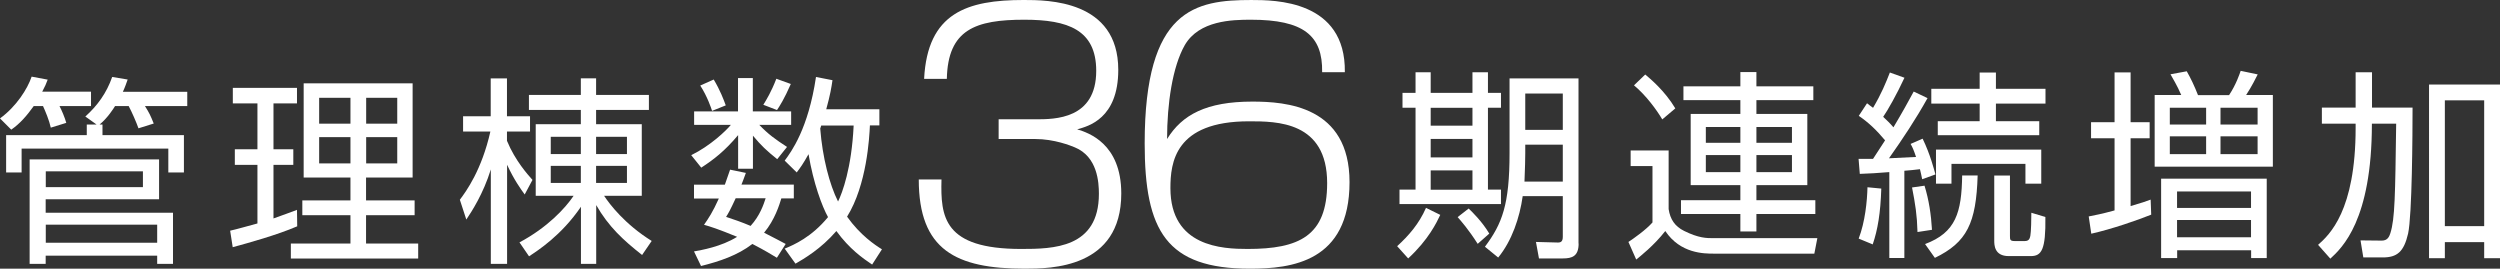 <?xml version="1.0" encoding="UTF-8"?>
<svg id="_レイヤー_2" data-name="レイヤー 2" xmlns="http://www.w3.org/2000/svg" viewBox="0 0 224.42 24.119">
  <rect x="0" y="0" width="224.42" height="24.119" fill="#333333" stroke="none"/>
  <g id="_イヤー_2" data-name=" イヤー 2">
    <g>
      <path d="m8.17,8.239v1.28h-2.83c.2.38.47,1.01.61,1.51l-1.39.43c-.14-.65-.49-1.48-.7-1.94h-.83c-.63.88-1.24,1.58-2.02,2.12l-1.01-1.01c1.46-1.06,2.47-2.65,2.84-3.75l1.44.27c-.14.38-.23.59-.49,1.08h4.38v.01Zm1.03,2.94v.95h7.31v3.35h-1.4v-2.14H1.94v2.14H.55v-3.35h7.24v-.95h.88l-1.01-.72c1.08-.97,1.91-2.11,2.41-3.55l1.39.23c-.13.36-.23.67-.43,1.1h5.78v1.28h-3.8c.4.63.5.85.79,1.57l-1.37.43c-.18-.52-.59-1.46-.88-2h-1.22c-.14.23-.68,1.08-1.39,1.66,0,0,.26,0,.26,0Zm5.08,3.13v3.58H4.1v1.21h11.43v4.59h-1.42v-.74H4.1v.74h-1.44v-9.38h11.62Zm-10.17,1.07v1.42h8.72v-1.42s-8.72,0-8.72,0Zm0,4.79v1.62h10v-1.62H4.11Z" style="fill: #fff;"/>
      <path d="m26.67,20.319c-1.78.77-4.34,1.48-5.78,1.87l-.23-1.48c.63-.14,1.62-.43,2.45-.65v-5.26h-2.03v-1.4h2.03v-4.12h-2.21v-1.39h5.76v1.39h-2.11v4.12h1.78v1.4h-1.78v4.81c.88-.31,1.44-.52,2.11-.77l.02,1.48h-.01Zm10.37-12.84v8.46h-4.18v2.05h4.36v1.33h-4.36v2.54h4.68v1.35h-11.43v-1.35h5.35v-2.54h-4.32v-1.33h4.32v-2.05h-4.2V7.479s9.78,0,9.78,0Zm-5.58,1.3h-2.81v2.32h2.81v-2.32Zm0,3.53h-2.81v2.36h2.81v-2.36Zm4.2-3.53h-2.79v2.32h2.79v-2.32Zm0,3.53h-2.79v2.36h2.79v-2.36Z" style="fill: #fff;"/>
      <path d="m47.1,17.459c-.36-.5-.95-1.31-1.58-2.67v8.9h-1.46v-8.48c-.68,2.2-1.73,3.8-2.2,4.5l-.58-1.78c.58-.77,1.96-2.67,2.74-6.12h-2.45v-1.37h2.48v-3.4h1.46v3.4h2.07v1.37h-2.07v.83c.74,1.8,1.89,3.06,2.29,3.51,0,0-.7,1.31-.7,1.31Zm-.47,4.3c2.5-1.33,4.11-3.06,4.86-4.18h-3.4v-6.43h4.05v-1.28h-4.66v-1.35h4.66v-1.49h1.37v1.49h4.74v1.35h-4.74v1.28h4.1v6.43h-3.38c.5.76,1.85,2.54,4.27,4.05l-.86,1.26c-1.69-1.33-3.01-2.54-4.12-4.48v5.28h-1.37v-5.13c-1.76,2.59-3.89,3.94-4.66,4.45l-.85-1.24h-.01v-.01Zm5.51-9.48h-2.7v1.55h2.7v-1.55Zm0,2.61h-2.7v1.53h2.7v-1.53Zm4.14-2.61h-2.77v1.55h2.77v-1.55Zm0,2.61h-2.77v1.53h2.77v-1.53Z" style="fill: #fff;"/>
      <path d="m62.31,11.209v-1.21h3.94v-2.99h1.33v2.99h3.44v1.21h-2.86c.79.83,1.44,1.3,2.49,1.98l-.88,1.1c-.95-.76-1.44-1.22-2.18-2.11v2.97h-1.33v-3.02c-1.21,1.44-2.2,2.2-3.31,2.92l-.9-1.12c1.73-.85,3.11-2.18,3.56-2.72,0,0-3.3,0-3.3,0Zm4.65,4.3c-.22.61-.29.79-.4,1.06h4.7v1.24h-1.12c-.18.59-.59,1.93-1.55,3.08.74.38,1.71.88,1.94,1.01l-.79,1.24c-.54-.32-.95-.59-2.2-1.24-1.33,1.03-2.97,1.57-4.61,1.98l-.63-1.31c.61-.11,2.43-.41,3.87-1.31-1.75-.72-2.41-.92-2.97-1.08.41-.59.77-1.12,1.33-2.36h-2.23v-1.24h2.77c.25-.7.36-1.03.47-1.35l1.4.29h.02v-.01Zm-3.04-5.56c-.07-.23-.43-1.3-1.06-2.27l1.21-.54c.59.99.88,1.78,1.08,2.32l-1.22.49h-.01Zm2.12,7.85c-.49,1.06-.63,1.3-.86,1.67.7.23,1.4.47,2.2.81.85-.94,1.17-1.93,1.35-2.48,0,0-2.69,0-2.69,0Zm2.48-8.39c.29-.47.72-1.17,1.17-2.34l1.3.47c-.58,1.33-1.01,2-1.24,2.34l-1.22-.47s-.01,0-.01,0Zm10.42.41v1.44h-.85c-.05,1.08-.27,5.33-2.05,8.19,1.19,1.67,2.5,2.54,3.13,2.93l-.88,1.37c-.83-.56-2.04-1.4-3.21-3.01-1.4,1.62-2.9,2.48-3.67,2.93l-.97-1.35c.83-.34,2.41-1.03,3.89-2.83-.54-.97-1.31-3.04-1.75-5.65-.49.88-.74,1.22-1.06,1.64l-1.08-1.06c.59-.79,2.12-2.86,2.81-7.51l1.48.29c-.09.63-.2,1.31-.56,2.61h4.77v.01Zm-5.22,1.45c-.02.05-.07.2-.09.27.2,2.59.83,5.02,1.6,6.55.38-.77,1.22-2.99,1.4-6.82,0,0-2.91,0-2.91,0Z" style="fill: #fff;"/>
      <path d="m125.42,22.099c1.03-.94,1.96-2,2.59-3.44l1.28.63c-.32.68-1.06,2.23-2.88,3.91,0,0-.99-1.1-.99-1.1Zm3.01-15.61v1.85h3.75v-1.85h1.39v1.85h1.17v1.33h-1.17v7.35h1.17v1.3h-9.11v-1.3h1.44v-7.35h-1.17v-1.33h1.17v-1.85s1.36,0,1.36,0Zm3.75,3.19h-3.75v1.6h3.75v-1.6Zm0,2.79h-3.75v1.66h3.75v-1.66Zm0,2.83h-3.75v1.73h3.75v-1.73Zm.47,6.59c-.85-1.33-1.48-2.03-1.8-2.4l.99-.77c.32.31,1.21,1.17,1.85,2.25l-1.04.92h0Zm9.06-.02c0,1.13-.58,1.33-1.42,1.33h-2.14l-.27-1.48,1.89.05c.34.02.52-.07.52-.52v-3.64h-3.6c-.27,1.93-.97,4.01-2.2,5.51l-1.19-.97c1.55-2.07,2.21-3.78,2.21-8.41v-6.7h6.19v14.82h0l.01.01Zm-1.42-8.88h-3.37v.77c0,.63-.02,1.19-.07,2.54h3.44v-3.31Zm0-4.59h-3.37v3.26h3.37v-3.26Z" style="fill: #fff;"/>
      <path d="m149.79,13.489v5.28c.14.92.56,1.55,1.39,1.96,1.31.65,2.02.65,2.63.65h9.33l-.27,1.39h-9c-.9,0-3.02,0-4.38-2.03-1.01,1.3-2.29,2.3-2.61,2.56l-.7-1.58c.47-.31,1.57-1.08,2.16-1.75v-5.06h-1.96v-1.4h3.42v-.02h-.01Zm-.57-2.77c-.5-.85-1.46-2.16-2.54-3.06l1.01-.97c.4.34,1.73,1.42,2.7,3.04l-1.17.99Zm13.56-1.73h-5.11v1.24h4.57v6.39h-4.57v1.35h5.29v1.24h-5.29v1.57h-1.44v-1.57h-5.33v-1.24h5.33v-1.35h-4.46v-6.39h4.46v-1.24h-5.11v-1.24h5.11v-1.28h1.44v1.28h5.11v1.24Zm-6.55,2.41h-3.1v1.42h3.1v-1.42Zm0,2.52h-3.1v1.53h3.1v-1.53Zm4.63-2.52h-3.19v1.42h3.19v-1.42Zm0,2.52h-3.19v1.53h3.19v-1.53Z" style="fill: #fff;"/>
      <path d="m173.03,8.809c-1.04,1.87-2.23,3.66-3.46,5.4.38-.02,2.09-.11,2.43-.12-.22-.65-.32-.87-.49-1.17l1.08-.47c.68,1.39,1.04,2.81,1.15,3.21l-1.19.43c-.07-.38-.11-.5-.2-.9-.43.05-.94.11-1.4.14v7.83h-1.35v-7.71c-1.06.09-1.82.13-2.65.16l-.11-1.35h1.3l1.08-1.66c-.81-.96-1.46-1.58-2.36-2.2l.74-1.13c.18.14.27.22.54.41.76-1.28,1.15-2.25,1.51-3.17l1.31.47c-.7,1.51-1.49,2.9-1.91,3.51.4.38.58.54.92.94.83-1.39,1.35-2.34,1.82-3.21l1.22.58h.02v.01Zm-6.18,12.61c.58-1.51.76-3.37.79-4.61l1.24.12c-.07,2.21-.32,3.69-.77,5.01l-1.26-.52Zm5.28-.59c-.04-1.53-.2-2.52-.49-4l1.12-.16c.4,1.3.59,2.59.67,3.96l-1.3.2h0Zm5.4-5.08c-.13,4.29-.96,6-3.84,7.4l-.88-1.24c2.77-1.04,3.28-2.83,3.33-6.16h1.39Zm1.64-9.24v1.46h4.45v1.33h-4.45v1.58h3.89v1.26h-9.11v-1.26h3.76v-1.58h-4.34v-1.33h4.34v-1.46h1.46Zm4.07,9.98h-1.42v-1.78h-6.64v1.78h-1.39v-3.06h9.45v3.06Zm-2.81-.74v5.42c0,.34,0,.47.43.47h.9c.4,0,.45-.25.5-.47.07-.38.09-1.57.09-2.07l1.26.38c.04,2.94-.34,3.51-1.31,3.51h-1.98c-1.3,0-1.3-1.01-1.3-1.4v-5.83h1.41v-.01Z" style="fill: #fff;"/>
      <path d="m193.11,19.269c-1.21.49-3.55,1.3-5.38,1.71l-.23-1.55c.63-.13,1.08-.2,2.32-.54v-6.48h-2.11v-1.44h2.11v-4.47h1.44v4.47h1.71v1.44h-1.71v6.09c1.04-.31,1.37-.41,1.8-.58l.05,1.35h0Zm2.7-10.73c-.36-.85-.81-1.58-.97-1.87l1.46-.27c.38.67.68,1.3,1.01,2.14h2.79c.63-.95.95-1.91,1.04-2.18l1.53.32c-.11.22-.56,1.13-1.04,1.85h2.4v6.43h-10.61v-6.43h2.39v.01Zm7.67,7.5v7.13h-1.4v-.7h-6.64v.7h-1.44v-7.13s9.48,0,9.48,0Zm-5.44-6.37h-3.26v1.51h3.26v-1.51Zm0,2.57h-3.26v1.6h3.26v-1.6Zm4.03,4.95h-6.64v1.48h6.64v-1.48Zm0,2.56h-6.64v1.55h6.64v-1.55Zm.59-10.08h-3.33v1.51h3.33v-1.51Zm0,2.57h-3.33v1.6h3.33v-1.6Z" style="fill: #fff;"/>
      <path d="m211.47,6.489h1.46v3.17h3.64c0,2.4-.04,9.67-.4,11.31-.38,1.64-.99,2.14-2.27,2.14h-1.75l-.25-1.53,1.91.02c.52,0,.67-.36.77-.67.41-1.31.43-3.33.52-9.83h-2.18c0,8.68-2.68,11.15-3.73,12.12l-1.1-1.24c1.01-.9,3.37-3.04,3.37-10.5v-.38h-3.03v-1.44h3.03v-3.17h.01Zm12.95,1.1v15.59h-1.42v-1.44h-3.53v1.44h-1.42V7.589h6.37Zm-1.42,1.42h-3.53v11.29h3.53v-11.29Z" style="fill: #fff;"/>
      <g>
        <path d="m84.516,16.109c-.09,3.359.18,6.239,7.14,6.239,2.88,0,6.99-.06,6.99-4.949,0-1.021-.12-3.33-2.16-4.17-.36-.15-1.83-.75-3.57-.75h-3.27v-1.77h3.33c1.71,0,5.43,0,5.43-4.35,0-3.689-2.55-4.589-6.45-4.589-4.38,0-6.87.87-6.96,5.31h-2.04c.3-5.94,3.87-7.08,8.939-7.08,2.13,0,8.49,0,8.49,6.27,0,4.38-2.7,5.07-3.69,5.34.99.3,3.96,1.26,3.96,5.76,0,6.72-6.33,6.75-8.67,6.75-6.18,0-9.509-1.681-9.509-8.01h2.04Z" style="fill: #fff;"/>
        <path d="m118.686,6.479c.06-3.3-1.681-4.709-6.391-4.709-1.68,0-4.649.06-5.939,2.28-1.11,1.95-1.59,5.28-1.59,8.43,1.35-2.19,3.54-3.36,7.649-3.36,3,0,8.73.39,8.73,7.229,0,7.17-5.221,7.771-8.94,7.771-7.5,0-9.45-3.391-9.45-11.25,0-12.089,4.56-12.869,9.57-12.869,2.101,0,8.49,0,8.399,6.479h-2.039Zm-13.62,10.409c0,5.28,4.68,5.46,6.93,5.46,4.59,0,7.14-1.14,7.14-5.909,0-5.55-4.529-5.55-7.02-5.55-6.66,0-7.05,3.72-7.05,5.999Z" style="fill: #fff;"/>
      </g>
    </g>
  </g>
</svg>